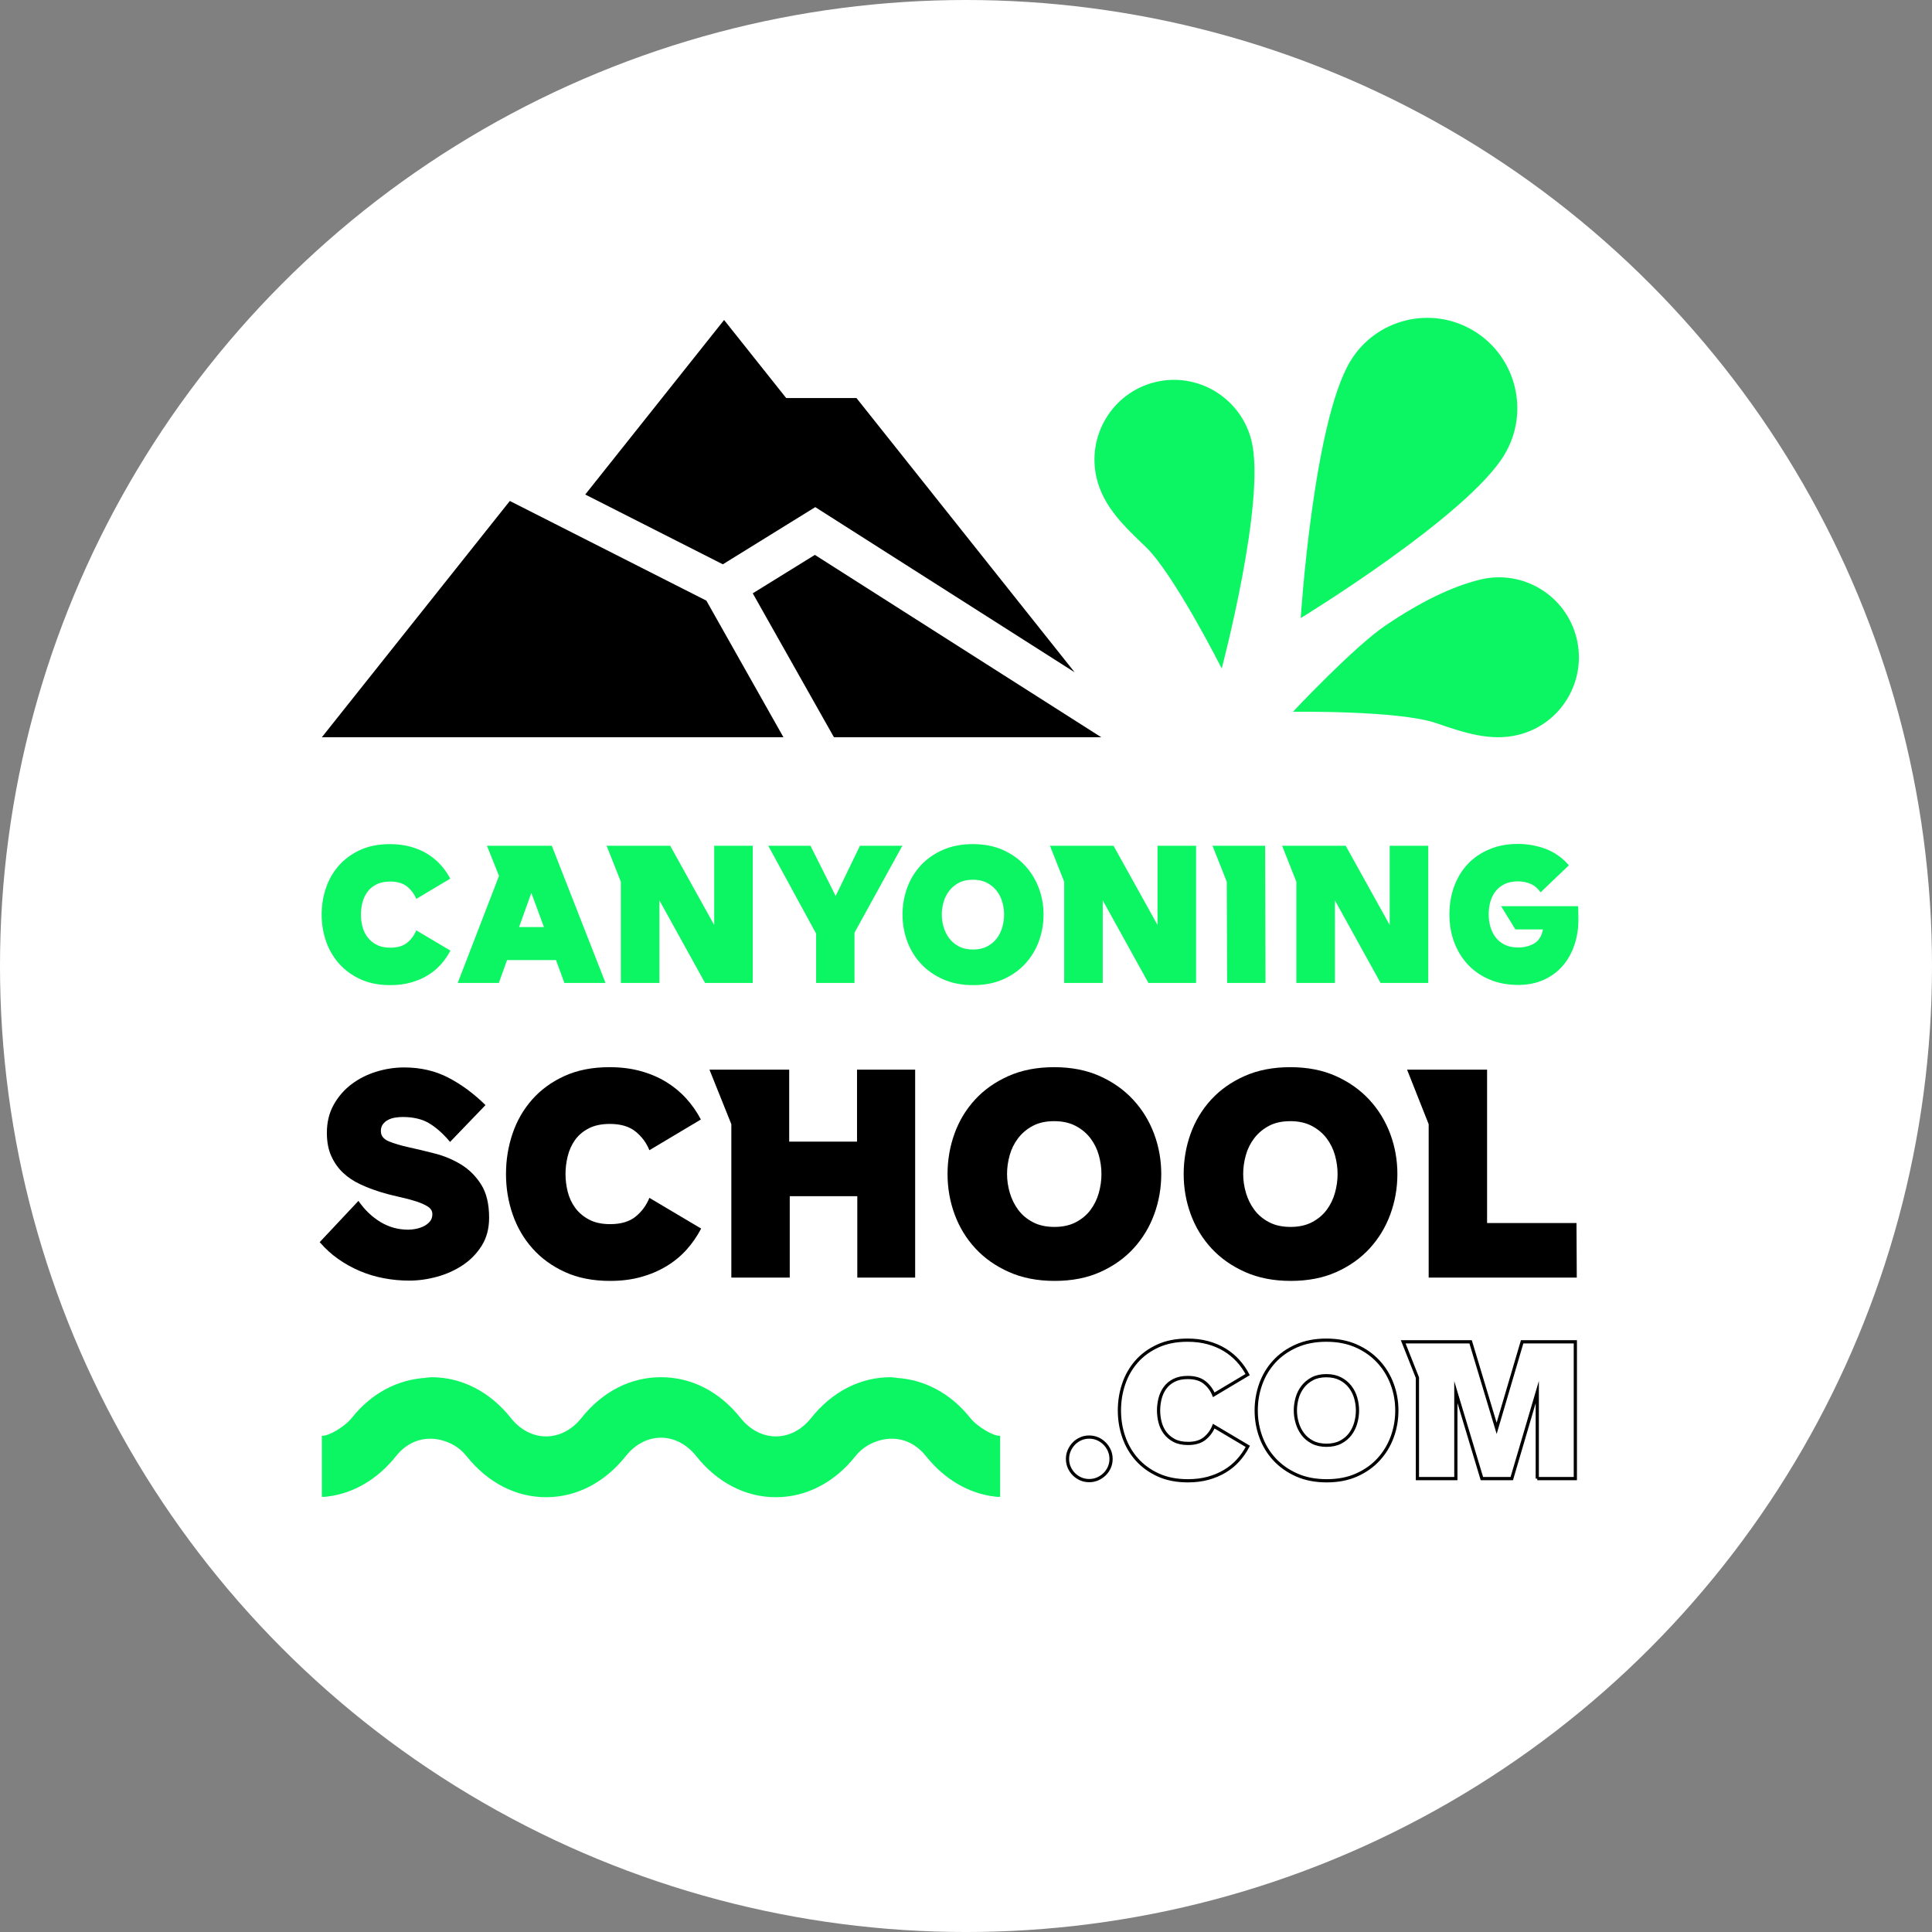 <?xml version="1.0" encoding="UTF-8"?>
<svg id="b" data-name="Calque 2" xmlns="http://www.w3.org/2000/svg" viewBox="0 0 321.14 321.142">
  <rect x="0" y="0" width="321.14" height="321.142" fill="#808080" stroke="none"/>
  <g id="c" data-name="Calque 1">
    <g>
      <circle cx="160.57" cy="160.571" r="160.571" fill="#fff"/>
      <g>
        <path d="M250.052,75.605c4.298-7.13,1.956-16.337-5.07-20.605-7.059-4.287-16.271-2.02-20.534,5.052-6.163,10.223-8.241,42.687-8.241,42.687,0,0,27.682-16.911,33.845-27.134Z" fill="#0cf663"/>
        <path d="M191.992,63.521c-7.09,1.744-11.434,8.951-9.683,16.065,1.141,4.638,4.503,7.848,8.063,11.247,4.793,4.577,12.702,20.29,12.702,20.29,0,0,7.404-27.889,4.95-37.865-1.75-7.114-8.942-11.482-16.032-9.738Z" fill="#0cf663"/>
        <path d="M246.029,96.344c-4.676,1.151-9.803,3.633-15.674,7.59-5.346,3.604-15.442,14.38-15.442,14.38,0,0,17.536-.257,23.799,1.881,4.651,1.589,9.044,3.089,13.666,1.951,7.09-1.744,11.434-8.951,9.683-16.065-1.75-7.114-8.942-11.482-16.032-9.738Z" fill="#0cf663"/>
      </g>
      <g>
        <path d="M120.15,93.8l15.364-9.505,43.116,27.454-36.268-45.587h-11.683l-10.32-12.972-23.08,29.01,22.87,11.599Z"/>
        <path d="M84.745,83.271l-31.246,39.274h76.725l-12.809-22.705-32.67-16.569Z"/>
        <path d="M135.449,92.235l-10.326,6.388,13.496,23.922h44.431l-47.601-30.31Z"/>
      </g>
      <g>
        <path d="M64.881,157.525c1.194,0,2.129-.278,2.808-.835,.678-.556,1.179-1.239,1.503-2.049l5.678,3.37c-.445,.85-.981,1.624-1.609,2.322-.626,.698-1.361,1.302-2.2,1.807-.841,.506-1.772,.901-2.793,1.185-1.023,.283-2.152,.425-3.386,.425-1.883,0-3.534-.324-4.949-.972-1.417-.647-2.607-1.512-3.567-2.596-.962-1.082-1.687-2.328-2.171-3.734-.486-1.407-.729-2.88-.729-4.418s.236-3.011,.712-4.418,1.19-2.651,2.142-3.734c.952-1.082,2.135-1.949,3.553-2.596,1.415-.648,3.066-.972,4.949-.972,1.234,0,2.367,.142,3.4,.425,1.031,.284,1.962,.678,2.793,1.184,.829,.506,1.564,1.108,2.2,1.807,.639,.698,1.179,1.473,1.626,2.323l-5.649,3.37c-.324-.809-.831-1.493-1.518-2.05-.689-.556-1.63-.835-2.824-.835-.91,0-1.68,.163-2.307,.486-.628,.324-1.129,.749-1.503,1.275-.376,.526-.643,1.118-.806,1.775-.161,.659-.242,1.311-.242,1.959s.081,1.295,.242,1.943c.163,.648,.436,1.235,.82,1.761,.384,.527,.891,.956,1.518,1.29,.628,.334,1.397,.501,2.309,.501Z" fill="#0cf663"/>
        <path d="M76.084,163.385l6.862-17.794-2.004-5.01h10.78l8.926,22.803h-6.83l-1.399-3.795h-8.137l-1.365,3.795h-6.832Zm14.33-9.291l-2.094-5.678-2.035,5.678h4.129Z" fill="#0cf663"/>
        <path d="M103.198,146.563l-2.369-5.982h10.567l7.319,13.178v-13.178h6.406v22.803h-7.926l-7.59-13.724v13.724h-6.406v-16.822Z" fill="#0cf663"/>
        <path d="M149.989,140.582l-7.955,14.454v8.35h-6.377v-8.199l-7.955-14.605h7.014l4.19,8.351,4.039-8.351h7.045Z" fill="#0cf663"/>
        <path d="M161.77,163.75c-1.883,0-3.553-.324-5.01-.972-1.457-.647-2.689-1.512-3.691-2.596-1.002-1.082-1.76-2.328-2.275-3.734-.518-1.407-.774-2.88-.774-4.418s.253-3.011,.758-4.418c.507-1.407,1.255-2.651,2.248-3.734,.992-1.082,2.215-1.949,3.674-2.596,1.457-.648,3.127-.972,5.01-.972s3.547,.324,4.993,.972c1.449,.647,2.672,1.513,3.674,2.596,1.002,1.083,1.766,2.328,2.294,3.734,.526,1.407,.789,2.88,.789,4.418s-.259,3.011-.774,4.418-1.271,2.652-2.263,3.734c-.992,1.083-2.211,1.949-3.659,2.596-1.447,.648-3.11,.972-4.993,.972Zm-.061-17.52c-.912,0-1.691,.172-2.338,.517-.649,.344-1.186,.794-1.609,1.352-.426,.556-.735,1.179-.927,1.867s-.288,1.377-.288,2.065,.1,1.377,.303,2.065c.202,.689,.511,1.311,.927,1.867,.415,.557,.952,1.007,1.609,1.352s1.442,.516,2.353,.516,1.695-.171,2.353-.516,1.196-.794,1.609-1.352c.415-.556,.718-1.178,.912-1.867,.192-.688,.288-1.377,.288-2.065s-.096-1.377-.288-2.065c-.194-.688-.501-1.311-.927-1.867-.426-.557-.966-1.007-1.624-1.352s-1.442-.517-2.353-.517Z" fill="#0cf663"/>
        <path d="M176.89,146.563l-2.367-5.982h10.567l7.317,13.178v-13.178h6.406v22.803h-7.924l-7.59-13.724v13.724h-6.409v-16.822Z" fill="#0cf663"/>
        <path d="M203.975,163.385l-.061-16.822-2.369-5.982h8.746l.061,22.803h-6.377Z" fill="#0cf663"/>
        <path d="M215.481,146.563l-2.367-5.982h10.567l7.317,13.178v-13.178h6.406v22.803h-7.924l-7.59-13.724v13.724h-6.409v-16.822Z" fill="#0cf663"/>
        <path d="M252.343,163.719c-1.722,0-3.286-.293-4.693-.881-1.407-.587-2.605-1.401-3.597-2.443s-1.762-2.277-2.309-3.705c-.545-1.427-.818-2.99-.818-4.691s.267-3.269,.804-4.706,1.296-2.672,2.277-3.705c.981-1.032,2.175-1.841,3.582-2.429,1.407-.587,2.97-.88,4.693-.88,1.639,0,3.192,.278,4.659,.835,1.467,.556,2.749,1.462,3.841,2.717l-4.705,4.494c-.447-.648-.992-1.114-1.641-1.397-.647-.284-1.355-.426-2.125-.426-.831,0-1.549,.142-2.156,.426-.605,.283-1.113,.673-1.518,1.169s-.703,1.077-.896,1.745-.288,1.387-.288,2.156c0,.748,.1,1.457,.303,2.125s.507,1.256,.912,1.761c.405,.506,.91,.902,1.518,1.185,.607,.284,1.326,.425,2.156,.425,1.031,0,1.927-.228,2.687-.683,.76-.456,1.24-1.23,1.442-2.323h-4.584l-2.369-3.856h12.813l.031,2.216c0,1.519-.223,2.936-.668,4.251-.447,1.316-1.094,2.464-1.943,3.446s-1.898,1.757-3.144,2.322c-1.244,.567-2.666,.851-4.265,.851Z" fill="#0cf663"/>
      </g>
      <g>
        <path d="M63.309,188.018c0,.768,.445,1.334,1.334,1.703,.889,.367,2.002,.697,3.336,.989,1.334,.29,2.776,.637,4.325,1.035s2.991,1.004,4.325,1.816c1.336,.814,2.447,1.918,3.338,3.313,.889,1.397,1.334,3.246,1.334,5.546,0,1.779-.407,3.321-1.219,4.624-.814,1.305-1.864,2.386-3.152,3.244-1.29,.86-2.716,1.503-4.279,1.933-1.566,.43-3.114,.645-4.649,.645-1.411,0-2.806-.132-4.187-.392-1.38-.259-2.707-.658-3.981-1.196-1.273-.536-2.476-1.202-3.611-2.002-1.136-.797-2.163-1.733-3.083-2.806l6.442-6.857c1.012,1.472,2.225,2.639,3.636,3.497,1.409,.86,2.96,1.29,4.647,1.29,.399,0,.829-.046,1.288-.138,.461-.094,.889-.238,1.29-.438,.397-.198,.735-.459,1.012-.783,.276-.321,.413-.729,.413-1.219,0-.522-.253-.944-.76-1.265-.505-.321-1.165-.614-1.979-.875-.812-.261-1.747-.505-2.806-.737-1.058-.23-2.133-.511-3.221-.85-1.09-.338-2.163-.751-3.221-1.244-1.058-.488-1.996-1.111-2.808-1.862-.814-.751-1.474-1.672-1.979-2.762-.507-1.088-.76-2.401-.76-3.935,0-1.747,.376-3.296,1.127-4.647s1.733-2.486,2.945-3.405c1.211-.921,2.584-1.618,4.119-2.094s3.083-.714,4.647-.714c2.73,0,5.185,.568,7.362,1.703,2.179,1.133,4.233,2.653,6.166,4.555l-5.889,6.12c-1.136-1.351-2.286-2.378-3.453-3.083-1.165-.706-2.639-1.058-4.417-1.058-.367,0-.766,.031-1.196,.092-.43,.063-.829,.184-1.196,.367s-.668,.43-.898,.737-.344,.691-.344,1.15Z"/>
        <path d="M101.409,203.48c1.81,0,3.227-.422,4.256-1.265,1.027-.843,1.787-1.879,2.277-3.106l8.605,5.106c-.674,1.29-1.488,2.463-2.438,3.522-.952,1.058-2.065,1.971-3.336,2.737-1.273,.768-2.684,1.367-4.233,1.795-1.549,.43-3.261,.645-5.131,.645-2.854,0-5.354-.491-7.5-1.474-2.148-.981-3.949-2.292-5.407-3.933s-2.555-3.528-3.29-5.661c-.737-2.131-1.104-4.363-1.104-6.695s.359-4.563,1.081-6.697c.72-2.131,1.801-4.018,3.244-5.659,1.44-1.641,3.236-2.952,5.384-3.935,2.146-.981,4.647-1.472,7.5-1.472,1.87,0,3.588,.215,5.154,.645,1.564,.428,2.975,1.027,4.233,1.793,1.257,.768,2.369,1.68,3.336,2.739s1.787,2.232,2.461,3.519l-8.559,5.108c-.491-1.227-1.259-2.263-2.3-3.106-1.044-.843-2.469-1.265-4.279-1.265-1.38,0-2.547,.246-3.497,.737-.952,.491-1.712,1.133-2.28,1.931-.568,.799-.973,1.697-1.219,2.693-.246,.998-.367,1.987-.367,2.968s.121,1.962,.367,2.945c.246,.981,.66,1.87,1.242,2.668,.582,.799,1.351,1.451,2.302,1.956,.95,.507,2.117,.76,3.497,.76Z"/>
        <path d="M142.501,212.36v-13.529h-11.228v13.529h-9.709v-25.492l-3.636-9.066h13.253v11.965h11.274v-11.965h9.663v34.558h-9.617Z"/>
        <path d="M175.31,212.914c-2.854,0-5.384-.491-7.592-1.474-2.209-.981-4.073-2.292-5.592-3.933-1.518-1.641-2.668-3.528-3.451-5.661-.783-2.131-1.173-4.363-1.173-6.695s.384-4.563,1.15-6.697c.766-2.131,1.902-4.018,3.405-5.659s3.361-2.952,5.569-3.935c2.209-.981,4.739-1.472,7.592-1.472s5.375,.491,7.569,1.472c2.194,.983,4.05,2.294,5.567,3.935,1.52,1.641,2.676,3.528,3.476,5.659,.797,2.133,1.196,4.365,1.196,6.697s-.392,4.563-1.173,6.695c-.783,2.133-1.927,4.02-3.43,5.661s-3.35,2.952-5.544,3.933c-2.194,.983-4.716,1.474-7.569,1.474Zm-.092-26.553c-1.38,0-2.561,.261-3.545,.783-.981,.522-1.793,1.204-2.438,2.048-.643,.845-1.113,1.787-1.403,2.831-.292,1.044-.438,2.085-.438,3.129s.154,2.085,.461,3.129,.774,1.985,1.403,2.831c.628,.843,1.442,1.526,2.44,2.046,.996,.524,2.186,.783,3.565,.783s2.57-.259,3.565-.783c.998-.52,1.81-1.202,2.44-2.046,.628-.845,1.088-1.787,1.38-2.831,.29-1.044,.436-2.085,.436-3.129s-.146-2.085-.436-3.129c-.292-1.044-.76-1.985-1.403-2.831-.645-.843-1.465-1.526-2.463-2.048-.996-.522-2.186-.783-3.565-.783Z"/>
        <path d="M214.56,212.914c-2.854,0-5.384-.491-7.592-1.474-2.209-.981-4.073-2.292-5.592-3.933-1.518-1.641-2.668-3.528-3.451-5.661-.783-2.131-1.173-4.363-1.173-6.695s.384-4.563,1.15-6.697c.766-2.131,1.902-4.018,3.405-5.659s3.361-2.952,5.569-3.935c2.209-.981,4.739-1.472,7.592-1.472s5.375,.491,7.569,1.472c2.194,.983,4.05,2.294,5.567,3.935,1.52,1.641,2.676,3.528,3.476,5.659,.797,2.133,1.196,4.365,1.196,6.697s-.392,4.563-1.173,6.695c-.783,2.133-1.927,4.02-3.43,5.661s-3.35,2.952-5.544,3.933c-2.194,.983-4.716,1.474-7.569,1.474Zm-.092-26.553c-1.38,0-2.561,.261-3.545,.783-.981,.522-1.793,1.204-2.438,2.048-.643,.845-1.113,1.787-1.403,2.831-.292,1.044-.438,2.085-.438,3.129s.154,2.085,.461,3.129,.774,1.985,1.403,2.831c.628,.843,1.442,1.526,2.44,2.046,.996,.524,2.186,.783,3.565,.783s2.57-.259,3.565-.783c.998-.52,1.81-1.202,2.44-2.046,.628-.845,1.088-1.787,1.38-2.831,.29-1.044,.436-2.085,.436-3.129s-.146-2.085-.436-3.129c-.292-1.044-.76-1.985-1.403-2.831-.645-.843-1.465-1.526-2.463-2.048-.996-.522-2.186-.783-3.565-.783Z"/>
        <path d="M237.476,212.36v-25.492l-3.59-9.066h13.299v25.494h14.863l.046,9.064h-24.617Z"/>
      </g>
      <g>
        <path d="M181.046,238.872c.505,0,.975,.096,1.409,.288s.816,.454,1.15,.787c.332,.333,.595,.717,.787,1.15,.192,.434,.288,.904,.288,1.408s-.096,.974-.288,1.408-.455,.813-.787,1.136c-.334,.323-.716,.58-1.15,.772-.434,.191-.904,.287-1.409,.287s-.973-.096-1.407-.287c-.434-.192-.812-.45-1.136-.772s-.58-.701-.772-1.136-.288-.903-.288-1.408,.096-.974,.288-1.408c.192-.433,.449-.817,.772-1.15s.701-.595,1.136-.787,.904-.288,1.407-.288Z" fill="none" stroke="#000" stroke-miterlimit="10" stroke-width=".534"/>
        <path d="M197.455,239.932c1.192,0,2.125-.277,2.801-.832s1.175-1.237,1.499-2.044l5.661,3.361c-.445,.848-.979,1.619-1.605,2.316-.624,.696-1.357,1.296-2.194,1.801-.837,.504-1.766,.898-2.785,1.18-1.021,.283-2.146,.424-3.378,.424-1.877,0-3.522-.323-4.935-.969s-2.599-1.509-3.557-2.588c-.958-1.08-1.68-2.321-2.165-3.724s-.726-2.871-.726-4.406,.236-3.002,.712-4.406c.474-1.403,1.186-2.644,2.133-3.724,.95-1.079,2.129-1.942,3.542-2.588s3.058-.969,4.935-.969c1.232,0,2.363,.141,3.392,.424s1.958,.676,2.785,1.18c.829,.505,1.559,1.105,2.196,1.801,.635,.696,1.175,1.469,1.62,2.316l-5.632,3.361c-.324-.807-.829-1.488-1.513-2.044-.687-.554-1.626-.833-2.816-.833-.908,0-1.676,.162-2.3,.485-.626,.323-1.127,.746-1.499,1.271-.374,.525-.641,1.116-.804,1.771-.161,.657-.242,1.307-.242,1.953s.081,1.292,.242,1.937c.163,.647,.434,1.232,.818,1.757,.382,.525,.887,.954,1.513,1.287s1.392,.499,2.3,.499Z" fill="none" stroke="#000" stroke-miterlimit="10" stroke-width=".534"/>
        <path d="M220.526,246.139c-1.877,0-3.542-.323-4.995-.969s-2.678-1.509-3.678-2.588c-1-1.08-1.756-2.321-2.271-3.724-.514-1.403-.772-2.871-.772-4.406s.253-3.002,.758-4.406c.505-1.403,1.25-2.644,2.24-3.724,.989-1.079,2.211-1.942,3.664-2.588s3.119-.969,4.995-.969,3.538,.323,4.981,.969c1.445,.646,2.666,1.509,3.664,2.588,1,1.08,1.762,2.321,2.286,3.724,.526,1.404,.787,2.871,.787,4.406s-.257,3.003-.77,4.406c-.516,1.403-1.267,2.644-2.257,3.724-.989,1.079-2.204,1.942-3.649,2.588-1.442,.646-3.102,.969-4.981,.969Zm-.061-17.47c-.908,0-1.685,.172-2.33,.516-.647,.343-1.182,.792-1.605,1.346-.424,.555-.733,1.176-.923,1.862-.192,.687-.288,1.374-.288,2.059s.1,1.373,.303,2.058c.2,.687,.509,1.308,.923,1.862,.413,.556,.95,1.005,1.605,1.347,.655,.343,1.438,.515,2.346,.515s1.691-.171,2.346-.515c.655-.342,1.19-.791,1.605-1.347,.413-.554,.716-1.175,.908-1.862,.192-.686,.288-1.371,.288-2.058s-.096-1.373-.288-2.059c-.192-.686-.499-1.307-.925-1.862-.424-.554-.962-1.003-1.62-1.346-.655-.343-1.436-.516-2.346-.516Z" fill="none" stroke="#000" stroke-miterlimit="10" stroke-width=".534"/>
        <path d="M255.527,245.775v-14.382l-4.238,14.382h-4.966l-4.329-14.382v14.382h-6.388v-16.774l-2.363-5.964h11.203l4.329,14.382,4.238-14.382h8.843v22.738h-6.329Z" fill="none" stroke="#000" stroke-miterlimit="10" stroke-width=".534"/>
      </g>
      <path d="M161.276,235.693c-3.267-4.104-7.601-6.378-12.278-6.662v-.032c-.306-.026-.586-.026-.943-.08-5.043,0-9.73,2.391-13.221,6.774-1.616,2.044-3.741,3.066-5.866,3.067-2.123-.001-4.248-1.023-5.876-3.067-3.49-4.383-8.151-6.774-13.221-6.774s-9.731,2.391-13.221,6.774c-1.629,2.044-3.754,3.066-5.876,3.067-2.126-.001-4.25-1.023-5.866-3.067-3.49-4.383-8.177-6.774-13.221-6.774-.357,.054-.637,.054-.943,.08v.032c-4.677,.283-9.011,2.558-12.278,6.662-1.146,1.461-3.948,3.108-4.967,2.948v10.174c.331,0,.636,0,.917-.054,4.381-.531,8.356-2.895,11.412-6.72,2.017-2.55,4.801-3.319,7.415-2.69,1.563,.391,3.086,1.162,4.303,2.69,3.49,4.383,8.177,6.827,13.221,6.827l.013-.002,.012,.002c5.044,0,9.731-2.444,13.221-6.827,1.614-2.041,3.736-3.061,5.859-3.065,2.123,.004,4.245,1.024,5.859,3.065,3.49,4.383,8.177,6.827,13.221,6.827l.013-.002,.012,.002c5.044,0,9.731-2.444,13.221-6.827,1.211-1.52,2.724-2.289,4.278-2.683,2.621-.642,5.416,.125,7.44,2.683,3.057,3.825,7.031,6.189,11.412,6.72,.28,.054,.585,.054,.917,.054v-10.174c-1.019,.159-3.821-1.487-4.967-2.948Z" fill="#0cf663"/>
    </g>
  </g>
</svg>